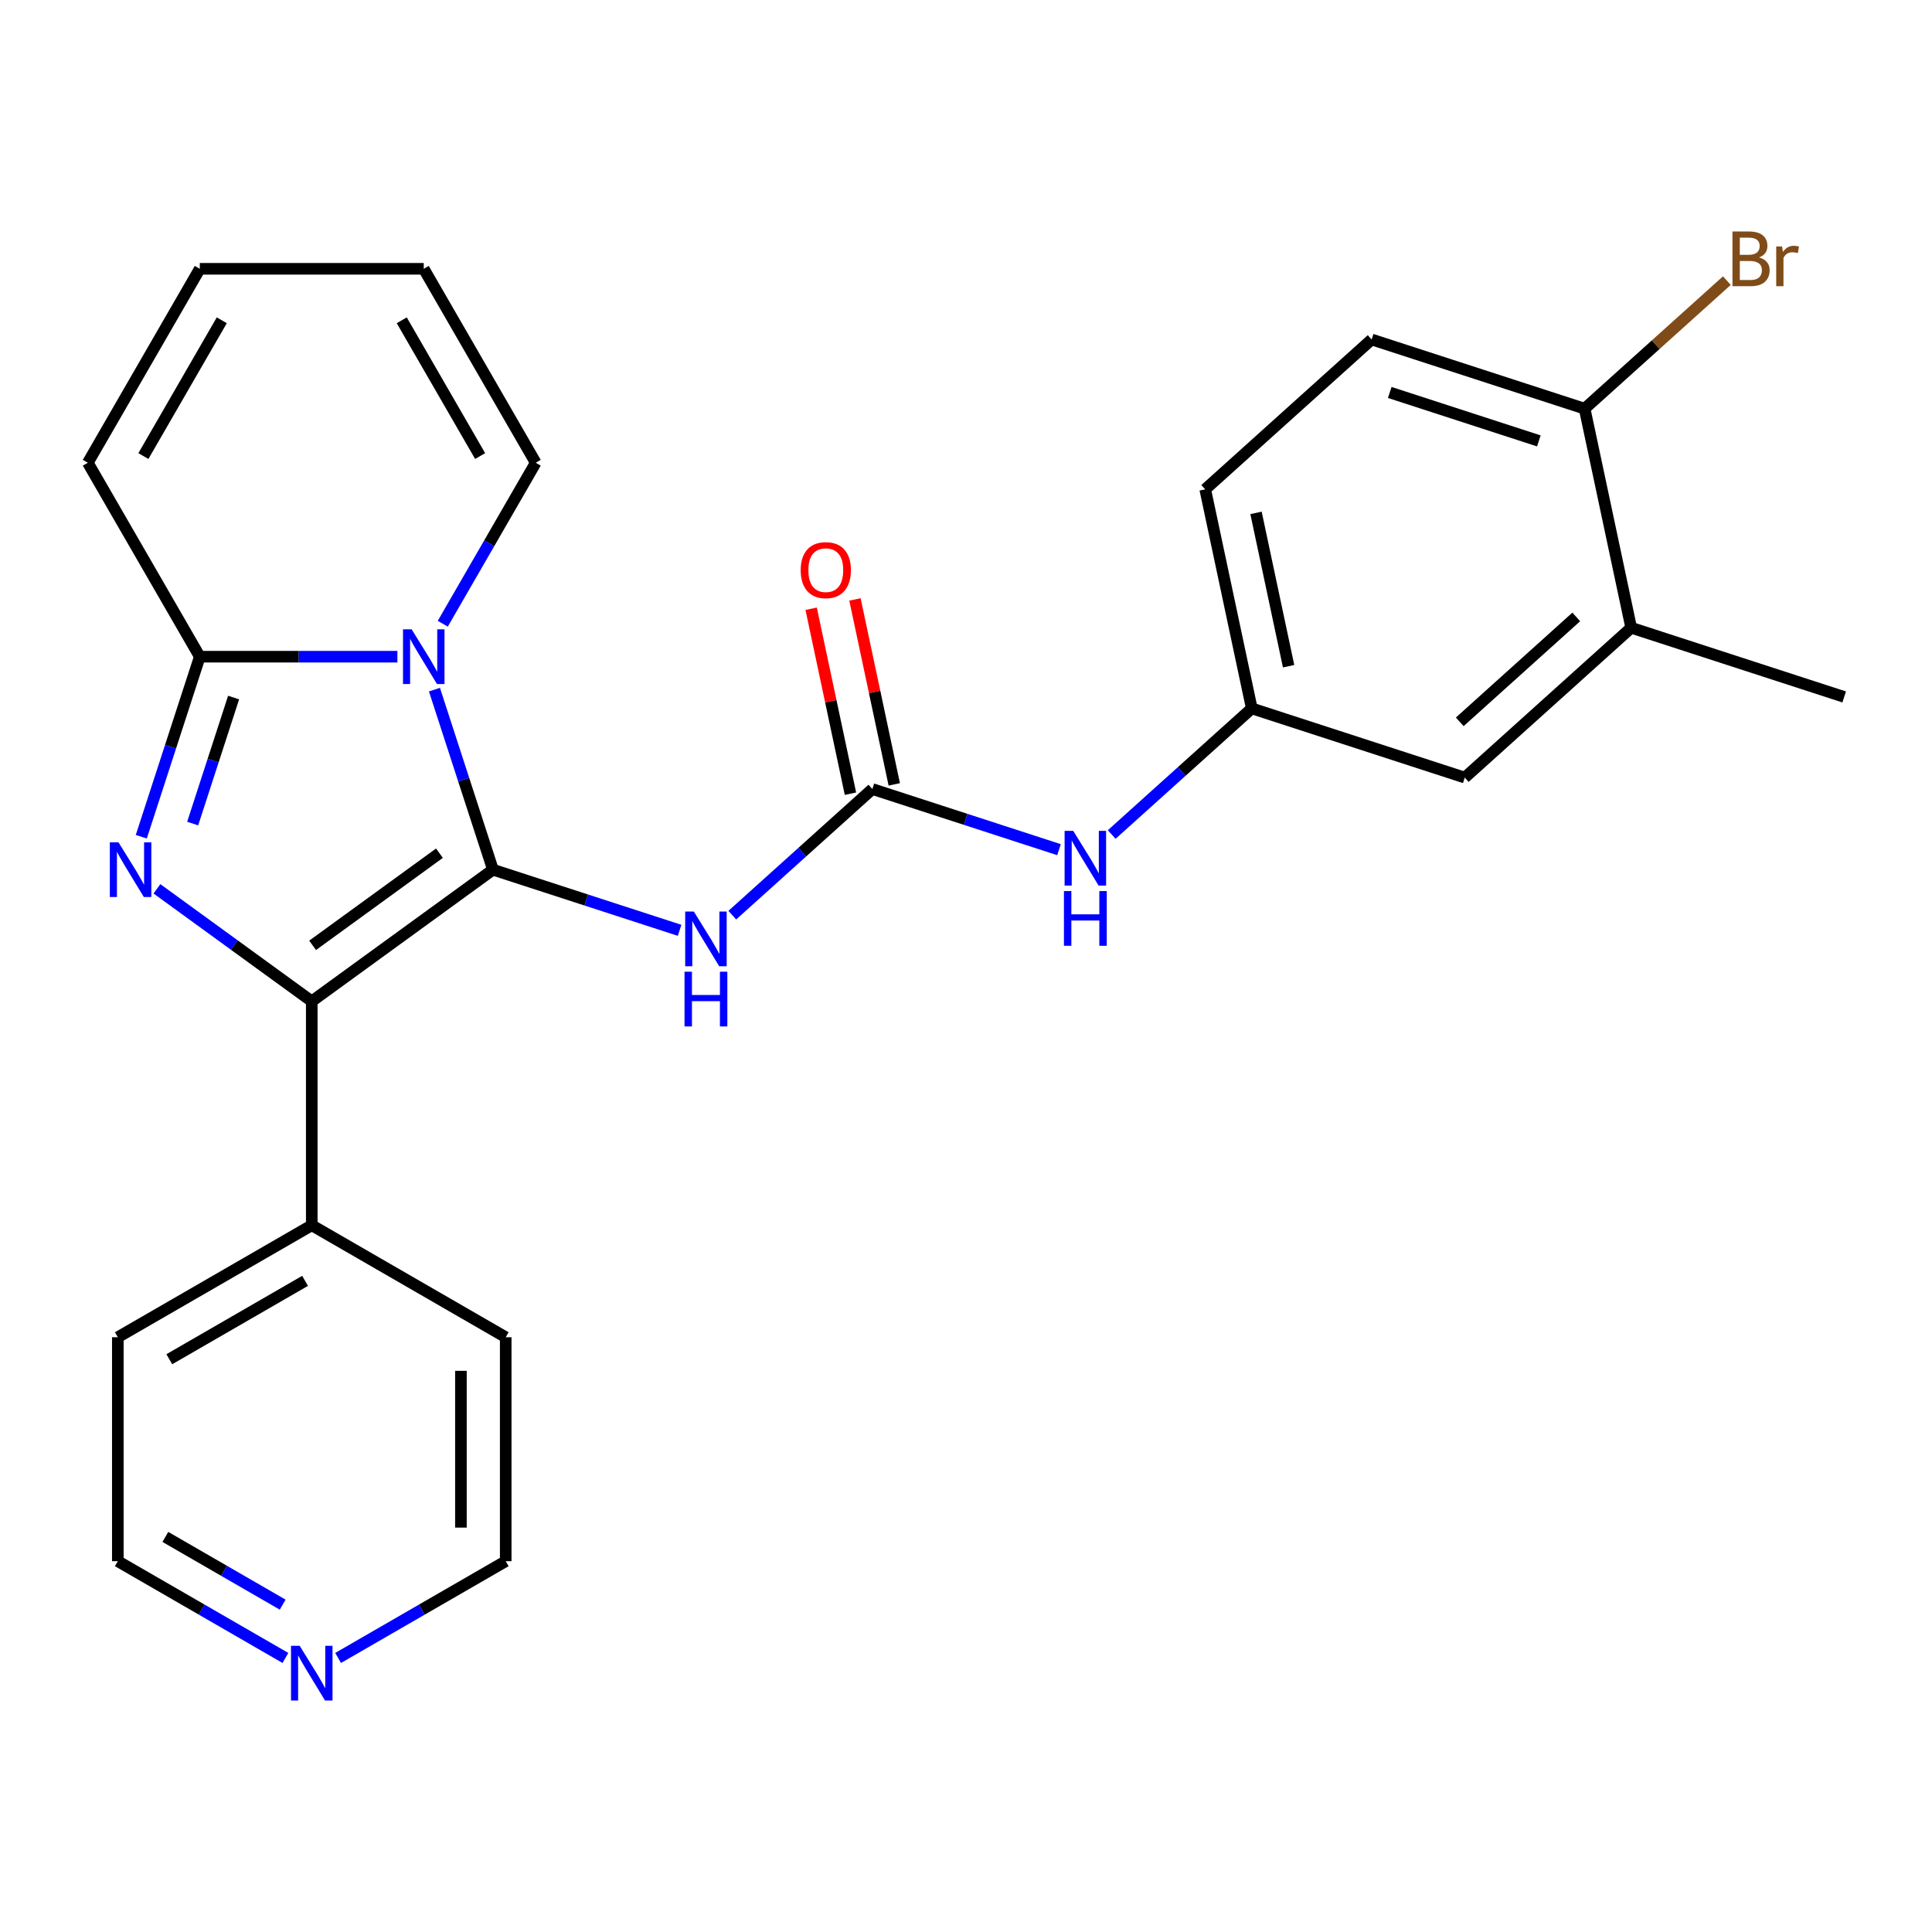<?xml version='1.0' encoding='iso-8859-1'?>
<svg version='1.1' baseProfile='full'
              xmlns='http://www.w3.org/2000/svg'
                      xmlns:rdkit='http://www.rdkit.org/xml'
                      xmlns:xlink='http://www.w3.org/1999/xlink'
                  xml:space='preserve'
width='1000px' height='1000px' viewBox='0 0 1000 1000'>
<!-- END OF HEADER -->
<rect style='opacity:1.0;fill:#FFFFFF;stroke:none' width='1000' height='1000' x='0' y='0'> </rect>
<path class='bond-0' d='M 255.148,450.147 L 240.01,403.554' style='fill:none;fill-rule:evenodd;stroke:#000000;stroke-width:6px;stroke-linecap:butt;stroke-linejoin:miter;stroke-opacity:1' />
<path class='bond-0' d='M 240.01,403.554 L 224.871,356.962' style='fill:none;fill-rule:evenodd;stroke:#0000FF;stroke-width:6px;stroke-linecap:butt;stroke-linejoin:miter;stroke-opacity:1' />
<path class='bond-2' d='M 255.148,450.147 L 161.37,518.28' style='fill:none;fill-rule:evenodd;stroke:#000000;stroke-width:6px;stroke-linecap:butt;stroke-linejoin:miter;stroke-opacity:1' />
<path class='bond-2' d='M 227.455,441.611 L 161.81,489.305' style='fill:none;fill-rule:evenodd;stroke:#000000;stroke-width:6px;stroke-linecap:butt;stroke-linejoin:miter;stroke-opacity:1' />
<path class='bond-4' d='M 255.148,450.147 L 303.451,465.841' style='fill:none;fill-rule:evenodd;stroke:#000000;stroke-width:6px;stroke-linecap:butt;stroke-linejoin:miter;stroke-opacity:1' />
<path class='bond-4' d='M 303.451,465.841 L 351.753,481.535' style='fill:none;fill-rule:evenodd;stroke:#0000FF;stroke-width:6px;stroke-linecap:butt;stroke-linejoin:miter;stroke-opacity:1' />
<path class='bond-3' d='M 205.69,339.904 L 154.551,339.904' style='fill:none;fill-rule:evenodd;stroke:#0000FF;stroke-width:6px;stroke-linecap:butt;stroke-linejoin:miter;stroke-opacity:1' />
<path class='bond-3' d='M 154.551,339.904 L 103.412,339.904' style='fill:none;fill-rule:evenodd;stroke:#000000;stroke-width:6px;stroke-linecap:butt;stroke-linejoin:miter;stroke-opacity:1' />
<path class='bond-6' d='M 229.177,322.846 L 253.232,281.182' style='fill:none;fill-rule:evenodd;stroke:#0000FF;stroke-width:6px;stroke-linecap:butt;stroke-linejoin:miter;stroke-opacity:1' />
<path class='bond-6' d='M 253.232,281.182 L 277.286,239.518' style='fill:none;fill-rule:evenodd;stroke:#000000;stroke-width:6px;stroke-linecap:butt;stroke-linejoin:miter;stroke-opacity:1' />
<path class='bond-1' d='M 81.23,460.055 L 121.3,489.168' style='fill:none;fill-rule:evenodd;stroke:#0000FF;stroke-width:6px;stroke-linecap:butt;stroke-linejoin:miter;stroke-opacity:1' />
<path class='bond-1' d='M 121.3,489.168 L 161.37,518.28' style='fill:none;fill-rule:evenodd;stroke:#000000;stroke-width:6px;stroke-linecap:butt;stroke-linejoin:miter;stroke-opacity:1' />
<path class='bond-26' d='M 73.135,433.089 L 88.274,386.496' style='fill:none;fill-rule:evenodd;stroke:#0000FF;stroke-width:6px;stroke-linecap:butt;stroke-linejoin:miter;stroke-opacity:1' />
<path class='bond-26' d='M 88.274,386.496 L 103.412,339.904' style='fill:none;fill-rule:evenodd;stroke:#000000;stroke-width:6px;stroke-linecap:butt;stroke-linejoin:miter;stroke-opacity:1' />
<path class='bond-26' d='M 99.725,426.275 L 110.322,393.66' style='fill:none;fill-rule:evenodd;stroke:#0000FF;stroke-width:6px;stroke-linecap:butt;stroke-linejoin:miter;stroke-opacity:1' />
<path class='bond-26' d='M 110.322,393.66 L 120.919,361.046' style='fill:none;fill-rule:evenodd;stroke:#000000;stroke-width:6px;stroke-linecap:butt;stroke-linejoin:miter;stroke-opacity:1' />
<path class='bond-10' d='M 161.37,518.28 L 161.37,634.196' style='fill:none;fill-rule:evenodd;stroke:#000000;stroke-width:6px;stroke-linecap:butt;stroke-linejoin:miter;stroke-opacity:1' />
<path class='bond-8' d='M 103.412,339.904 L 45.455,239.518' style='fill:none;fill-rule:evenodd;stroke:#000000;stroke-width:6px;stroke-linecap:butt;stroke-linejoin:miter;stroke-opacity:1' />
<path class='bond-5' d='M 379.029,473.687 L 415.281,441.045' style='fill:none;fill-rule:evenodd;stroke:#0000FF;stroke-width:6px;stroke-linecap:butt;stroke-linejoin:miter;stroke-opacity:1' />
<path class='bond-5' d='M 415.281,441.045 L 451.533,408.404' style='fill:none;fill-rule:evenodd;stroke:#000000;stroke-width:6px;stroke-linecap:butt;stroke-linejoin:miter;stroke-opacity:1' />
<path class='bond-7' d='M 451.533,408.404 L 499.836,424.098' style='fill:none;fill-rule:evenodd;stroke:#000000;stroke-width:6px;stroke-linecap:butt;stroke-linejoin:miter;stroke-opacity:1' />
<path class='bond-7' d='M 499.836,424.098 L 548.138,439.792' style='fill:none;fill-rule:evenodd;stroke:#0000FF;stroke-width:6px;stroke-linecap:butt;stroke-linejoin:miter;stroke-opacity:1' />
<path class='bond-11' d='M 462.871,405.994 L 452.698,358.131' style='fill:none;fill-rule:evenodd;stroke:#000000;stroke-width:6px;stroke-linecap:butt;stroke-linejoin:miter;stroke-opacity:1' />
<path class='bond-11' d='M 452.698,358.131 L 442.525,310.269' style='fill:none;fill-rule:evenodd;stroke:#FF0000;stroke-width:6px;stroke-linecap:butt;stroke-linejoin:miter;stroke-opacity:1' />
<path class='bond-11' d='M 440.195,410.814 L 430.021,362.951' style='fill:none;fill-rule:evenodd;stroke:#000000;stroke-width:6px;stroke-linecap:butt;stroke-linejoin:miter;stroke-opacity:1' />
<path class='bond-11' d='M 430.021,362.951 L 419.848,315.089' style='fill:none;fill-rule:evenodd;stroke:#FF0000;stroke-width:6px;stroke-linecap:butt;stroke-linejoin:miter;stroke-opacity:1' />
<path class='bond-16' d='M 277.286,239.518 L 219.328,139.132' style='fill:none;fill-rule:evenodd;stroke:#000000;stroke-width:6px;stroke-linecap:butt;stroke-linejoin:miter;stroke-opacity:1' />
<path class='bond-16' d='M 248.515,236.052 L 207.945,165.781' style='fill:none;fill-rule:evenodd;stroke:#000000;stroke-width:6px;stroke-linecap:butt;stroke-linejoin:miter;stroke-opacity:1' />
<path class='bond-13' d='M 575.414,431.944 L 611.666,399.302' style='fill:none;fill-rule:evenodd;stroke:#0000FF;stroke-width:6px;stroke-linecap:butt;stroke-linejoin:miter;stroke-opacity:1' />
<path class='bond-13' d='M 611.666,399.302 L 647.918,366.661' style='fill:none;fill-rule:evenodd;stroke:#000000;stroke-width:6px;stroke-linecap:butt;stroke-linejoin:miter;stroke-opacity:1' />
<path class='bond-28' d='M 45.455,239.518 L 103.412,139.132' style='fill:none;fill-rule:evenodd;stroke:#000000;stroke-width:6px;stroke-linecap:butt;stroke-linejoin:miter;stroke-opacity:1' />
<path class='bond-28' d='M 74.225,236.052 L 114.796,165.781' style='fill:none;fill-rule:evenodd;stroke:#000000;stroke-width:6px;stroke-linecap:butt;stroke-linejoin:miter;stroke-opacity:1' />
<path class='bond-9' d='M 844.303,324.918 L 758.161,402.481' style='fill:none;fill-rule:evenodd;stroke:#000000;stroke-width:6px;stroke-linecap:butt;stroke-linejoin:miter;stroke-opacity:1' />
<path class='bond-9' d='M 815.869,319.324 L 755.569,373.618' style='fill:none;fill-rule:evenodd;stroke:#000000;stroke-width:6px;stroke-linecap:butt;stroke-linejoin:miter;stroke-opacity:1' />
<path class='bond-21' d='M 844.303,324.918 L 954.545,360.738' style='fill:none;fill-rule:evenodd;stroke:#000000;stroke-width:6px;stroke-linecap:butt;stroke-linejoin:miter;stroke-opacity:1' />
<path class='bond-29' d='M 844.303,324.918 L 820.203,211.535' style='fill:none;fill-rule:evenodd;stroke:#000000;stroke-width:6px;stroke-linecap:butt;stroke-linejoin:miter;stroke-opacity:1' />
<path class='bond-24' d='M 161.37,634.196 L 261.757,692.154' style='fill:none;fill-rule:evenodd;stroke:#000000;stroke-width:6px;stroke-linecap:butt;stroke-linejoin:miter;stroke-opacity:1' />
<path class='bond-25' d='M 161.37,634.196 L 60.984,692.154' style='fill:none;fill-rule:evenodd;stroke:#000000;stroke-width:6px;stroke-linecap:butt;stroke-linejoin:miter;stroke-opacity:1' />
<path class='bond-25' d='M 157.904,662.967 L 87.634,703.538' style='fill:none;fill-rule:evenodd;stroke:#000000;stroke-width:6px;stroke-linecap:butt;stroke-linejoin:miter;stroke-opacity:1' />
<path class='bond-12' d='M 820.203,211.535 L 709.96,175.715' style='fill:none;fill-rule:evenodd;stroke:#000000;stroke-width:6px;stroke-linecap:butt;stroke-linejoin:miter;stroke-opacity:1' />
<path class='bond-12' d='M 796.502,228.211 L 719.332,203.137' style='fill:none;fill-rule:evenodd;stroke:#000000;stroke-width:6px;stroke-linecap:butt;stroke-linejoin:miter;stroke-opacity:1' />
<path class='bond-20' d='M 820.203,211.535 L 857.015,178.389' style='fill:none;fill-rule:evenodd;stroke:#000000;stroke-width:6px;stroke-linecap:butt;stroke-linejoin:miter;stroke-opacity:1' />
<path class='bond-20' d='M 857.015,178.389 L 893.827,145.243' style='fill:none;fill-rule:evenodd;stroke:#7F4C19;stroke-width:6px;stroke-linecap:butt;stroke-linejoin:miter;stroke-opacity:1' />
<path class='bond-14' d='M 647.918,366.661 L 758.161,402.481' style='fill:none;fill-rule:evenodd;stroke:#000000;stroke-width:6px;stroke-linecap:butt;stroke-linejoin:miter;stroke-opacity:1' />
<path class='bond-19' d='M 647.918,366.661 L 623.818,253.278' style='fill:none;fill-rule:evenodd;stroke:#000000;stroke-width:6px;stroke-linecap:butt;stroke-linejoin:miter;stroke-opacity:1' />
<path class='bond-19' d='M 666.98,344.833 L 650.109,265.465' style='fill:none;fill-rule:evenodd;stroke:#000000;stroke-width:6px;stroke-linecap:butt;stroke-linejoin:miter;stroke-opacity:1' />
<path class='bond-15' d='M 147.733,858.154 L 104.358,833.112' style='fill:none;fill-rule:evenodd;stroke:#0000FF;stroke-width:6px;stroke-linecap:butt;stroke-linejoin:miter;stroke-opacity:1' />
<path class='bond-15' d='M 104.358,833.112 L 60.984,808.07' style='fill:none;fill-rule:evenodd;stroke:#000000;stroke-width:6px;stroke-linecap:butt;stroke-linejoin:miter;stroke-opacity:1' />
<path class='bond-15' d='M 146.312,830.564 L 115.95,813.035' style='fill:none;fill-rule:evenodd;stroke:#0000FF;stroke-width:6px;stroke-linecap:butt;stroke-linejoin:miter;stroke-opacity:1' />
<path class='bond-15' d='M 115.95,813.035 L 85.588,795.505' style='fill:none;fill-rule:evenodd;stroke:#000000;stroke-width:6px;stroke-linecap:butt;stroke-linejoin:miter;stroke-opacity:1' />
<path class='bond-27' d='M 175.008,858.154 L 218.382,833.112' style='fill:none;fill-rule:evenodd;stroke:#0000FF;stroke-width:6px;stroke-linecap:butt;stroke-linejoin:miter;stroke-opacity:1' />
<path class='bond-27' d='M 218.382,833.112 L 261.757,808.07' style='fill:none;fill-rule:evenodd;stroke:#000000;stroke-width:6px;stroke-linecap:butt;stroke-linejoin:miter;stroke-opacity:1' />
<path class='bond-17' d='M 219.328,139.132 L 103.412,139.132' style='fill:none;fill-rule:evenodd;stroke:#000000;stroke-width:6px;stroke-linecap:butt;stroke-linejoin:miter;stroke-opacity:1' />
<path class='bond-18' d='M 709.96,175.715 L 623.818,253.278' style='fill:none;fill-rule:evenodd;stroke:#000000;stroke-width:6px;stroke-linecap:butt;stroke-linejoin:miter;stroke-opacity:1' />
<path class='bond-22' d='M 261.757,808.07 L 261.757,692.154' style='fill:none;fill-rule:evenodd;stroke:#000000;stroke-width:6px;stroke-linecap:butt;stroke-linejoin:miter;stroke-opacity:1' />
<path class='bond-22' d='M 238.573,790.683 L 238.573,709.541' style='fill:none;fill-rule:evenodd;stroke:#000000;stroke-width:6px;stroke-linecap:butt;stroke-linejoin:miter;stroke-opacity:1' />
<path class='bond-23' d='M 60.984,808.07 L 60.984,692.154' style='fill:none;fill-rule:evenodd;stroke:#000000;stroke-width:6px;stroke-linecap:butt;stroke-linejoin:miter;stroke-opacity:1' />
<path  class='atom-1' d='M 213.068 325.744
L 222.348 340.744
Q 223.268 342.224, 224.748 344.904
Q 226.228 347.584, 226.308 347.744
L 226.308 325.744
L 230.068 325.744
L 230.068 354.064
L 226.188 354.064
L 216.228 337.664
Q 215.068 335.744, 213.828 333.544
Q 212.628 331.344, 212.268 330.664
L 212.268 354.064
L 208.588 354.064
L 208.588 325.744
L 213.068 325.744
' fill='#0000FF'/>
<path  class='atom-2' d='M 61.333 435.987
L 70.612 450.987
Q 71.532 452.467, 73.013 455.147
Q 74.493 457.827, 74.573 457.987
L 74.573 435.987
L 78.332 435.987
L 78.332 464.307
L 74.453 464.307
L 64.493 447.907
Q 63.333 445.987, 62.093 443.787
Q 60.892 441.587, 60.532 440.907
L 60.532 464.307
L 56.852 464.307
L 56.852 435.987
L 61.333 435.987
' fill='#0000FF'/>
<path  class='atom-5' d='M 359.131 471.807
L 368.411 486.807
Q 369.331 488.287, 370.811 490.967
Q 372.291 493.647, 372.371 493.807
L 372.371 471.807
L 376.131 471.807
L 376.131 500.127
L 372.251 500.127
L 362.291 483.727
Q 361.131 481.807, 359.891 479.607
Q 358.691 477.407, 358.331 476.727
L 358.331 500.127
L 354.651 500.127
L 354.651 471.807
L 359.131 471.807
' fill='#0000FF'/>
<path  class='atom-5' d='M 354.311 502.959
L 358.151 502.959
L 358.151 514.999
L 372.631 514.999
L 372.631 502.959
L 376.471 502.959
L 376.471 531.279
L 372.631 531.279
L 372.631 518.199
L 358.151 518.199
L 358.151 531.279
L 354.311 531.279
L 354.311 502.959
' fill='#0000FF'/>
<path  class='atom-8' d='M 555.516 430.064
L 564.796 445.064
Q 565.716 446.544, 567.196 449.224
Q 568.676 451.904, 568.756 452.064
L 568.756 430.064
L 572.516 430.064
L 572.516 458.384
L 568.636 458.384
L 558.676 441.984
Q 557.516 440.064, 556.276 437.864
Q 555.076 435.664, 554.716 434.984
L 554.716 458.384
L 551.036 458.384
L 551.036 430.064
L 555.516 430.064
' fill='#0000FF'/>
<path  class='atom-8' d='M 550.696 461.216
L 554.536 461.216
L 554.536 473.256
L 569.016 473.256
L 569.016 461.216
L 572.856 461.216
L 572.856 489.536
L 569.016 489.536
L 569.016 476.456
L 554.536 476.456
L 554.536 489.536
L 550.696 489.536
L 550.696 461.216
' fill='#0000FF'/>
<path  class='atom-12' d='M 414.433 295.101
Q 414.433 288.301, 417.793 284.501
Q 421.153 280.701, 427.433 280.701
Q 433.713 280.701, 437.073 284.501
Q 440.433 288.301, 440.433 295.101
Q 440.433 301.981, 437.033 305.901
Q 433.633 309.781, 427.433 309.781
Q 421.193 309.781, 417.793 305.901
Q 414.433 302.021, 414.433 295.101
M 427.433 306.581
Q 431.753 306.581, 434.073 303.701
Q 436.433 300.781, 436.433 295.101
Q 436.433 289.541, 434.073 286.741
Q 431.753 283.901, 427.433 283.901
Q 423.113 283.901, 420.753 286.701
Q 418.433 289.501, 418.433 295.101
Q 418.433 300.821, 420.753 303.701
Q 423.113 306.581, 427.433 306.581
' fill='#FF0000'/>
<path  class='atom-16' d='M 155.11 851.868
L 164.39 866.868
Q 165.31 868.348, 166.79 871.028
Q 168.27 873.708, 168.35 873.868
L 168.35 851.868
L 172.11 851.868
L 172.11 880.188
L 168.23 880.188
L 158.27 863.788
Q 157.11 861.868, 155.87 859.668
Q 154.67 857.468, 154.31 856.788
L 154.31 880.188
L 150.63 880.188
L 150.63 851.868
L 155.11 851.868
' fill='#0000FF'/>
<path  class='atom-21' d='M 910.485 133.252
Q 913.205 134.012, 914.565 135.692
Q 915.965 137.332, 915.965 139.772
Q 915.965 143.692, 913.445 145.932
Q 910.965 148.132, 906.245 148.132
L 896.725 148.132
L 896.725 119.812
L 905.085 119.812
Q 909.925 119.812, 912.365 121.772
Q 914.805 123.732, 914.805 127.332
Q 914.805 131.612, 910.485 133.252
M 900.525 123.012
L 900.525 131.892
L 905.085 131.892
Q 907.885 131.892, 909.325 130.772
Q 910.805 129.612, 910.805 127.332
Q 910.805 123.012, 905.085 123.012
L 900.525 123.012
M 906.245 144.932
Q 909.005 144.932, 910.485 143.612
Q 911.965 142.292, 911.965 139.772
Q 911.965 137.452, 910.325 136.292
Q 908.725 135.092, 905.645 135.092
L 900.525 135.092
L 900.525 144.932
L 906.245 144.932
' fill='#7F4C19'/>
<path  class='atom-21' d='M 922.405 127.572
L 922.845 130.412
Q 925.005 127.212, 928.525 127.212
Q 929.645 127.212, 931.165 127.612
L 930.565 130.972
Q 928.845 130.572, 927.885 130.572
Q 926.205 130.572, 925.085 131.252
Q 924.005 131.892, 923.125 133.452
L 923.125 148.132
L 919.365 148.132
L 919.365 127.572
L 922.405 127.572
' fill='#7F4C19'/>
</svg>
